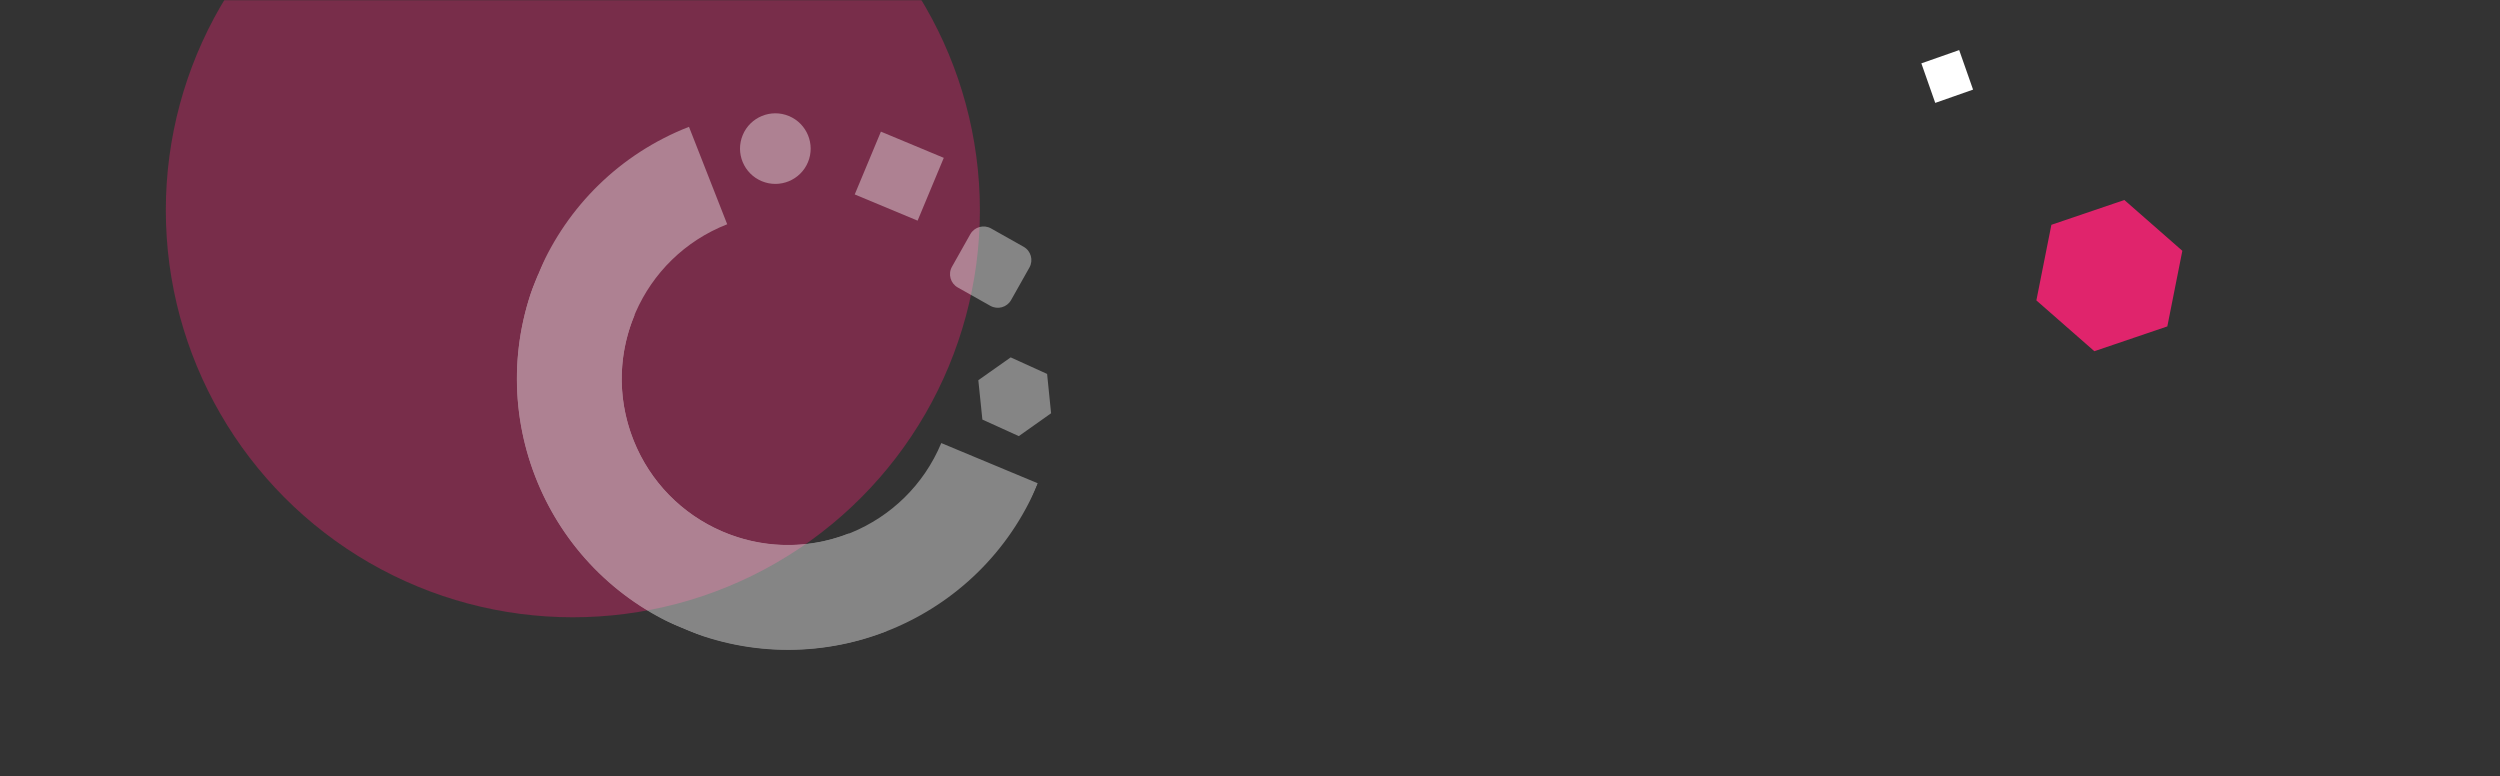 <svg width="1372" height="426" viewBox="0 0 1372 426" fill="none" xmlns="http://www.w3.org/2000/svg"><rect x="0" y="0" width="1372" height="426" fill="#333333" stroke="none"/><mask id="a" style="mask-type:alpha" maskUnits="userSpaceOnUse" x="0" y="0" width="1372" height="426"><path fill="#D9D9D9" d="M0 0h1372v426H0z"/></mask><g mask="url(#a)"><circle opacity=".4" cx="314.383" cy="115.383" fill="#E0246C" r="223.383"/><path d="m1125.8 123.371 40.05-13.611 31.82 27.88-8.24 41.491-40.05 13.611-31.82-27.88 8.24-41.491Z" fill="#E0246C"/><path fill="#fff" d="m1054.44 34.774 20.756-7.292 7.624 21.7-20.757 7.292z"/></g><g clip-path="url(#b)" fill="#fff"><g opacity=".4"><path d="M347.517 241.114c-18.395-46.866 4.744-99.718 51.571-118.039L378.11 69.596c-76.43 29.883-114.076 116.088-84.096 192.441 29.964 76.395 116.243 114.121 192.673 84.238l-20.978-53.479c-46.888 18.346-99.815-4.772-118.167-51.621"/><path d="M397.332 292.121c-46.478-19.374-68.468-72.721-49.115-119.15l-53.087-22.128c-31.559 75.709 4.307 162.717 80.097 194.309 75.79 31.592 162.836-4.182 194.394-79.891l-53.044-22.111c-19.353 46.429-72.724 68.363-119.202 48.989"/></g><path opacity=".4" d="m574.653 205.214-19.988-9.087-17.763 12.523 2.226 21.609 19.988 9.086 17.72-12.54-2.183-21.591ZM517.95 86.625l-34.505-14.383-14.367 34.468 34.504 14.383 14.368-34.468Zm14.547 41.917-10.054 17.846c-2.266 4.023-.838 9.122 3.189 11.39l17.867 10.059c4.028 2.268 9.13.845 11.396-3.178l10.054-17.845c2.266-4.023.839-9.123-3.189-11.39l-17.867-10.06c-4.027-2.268-9.13-.845-11.396 3.178Zm-124.88-54.445c-4.128 9.903.573 21.222 10.444 25.337 9.87 4.114 21.237-.558 25.348-10.418 4.11-9.86-.574-21.222-10.445-25.337-9.87-4.114-21.237.558-25.347 10.418Z"/></g><defs><clipPath id="b"><path fill="#fff" transform="rotate(22.628 132.974 885.469)" d="M0 0h297.337v293.492H0z"/></clipPath></defs></svg>